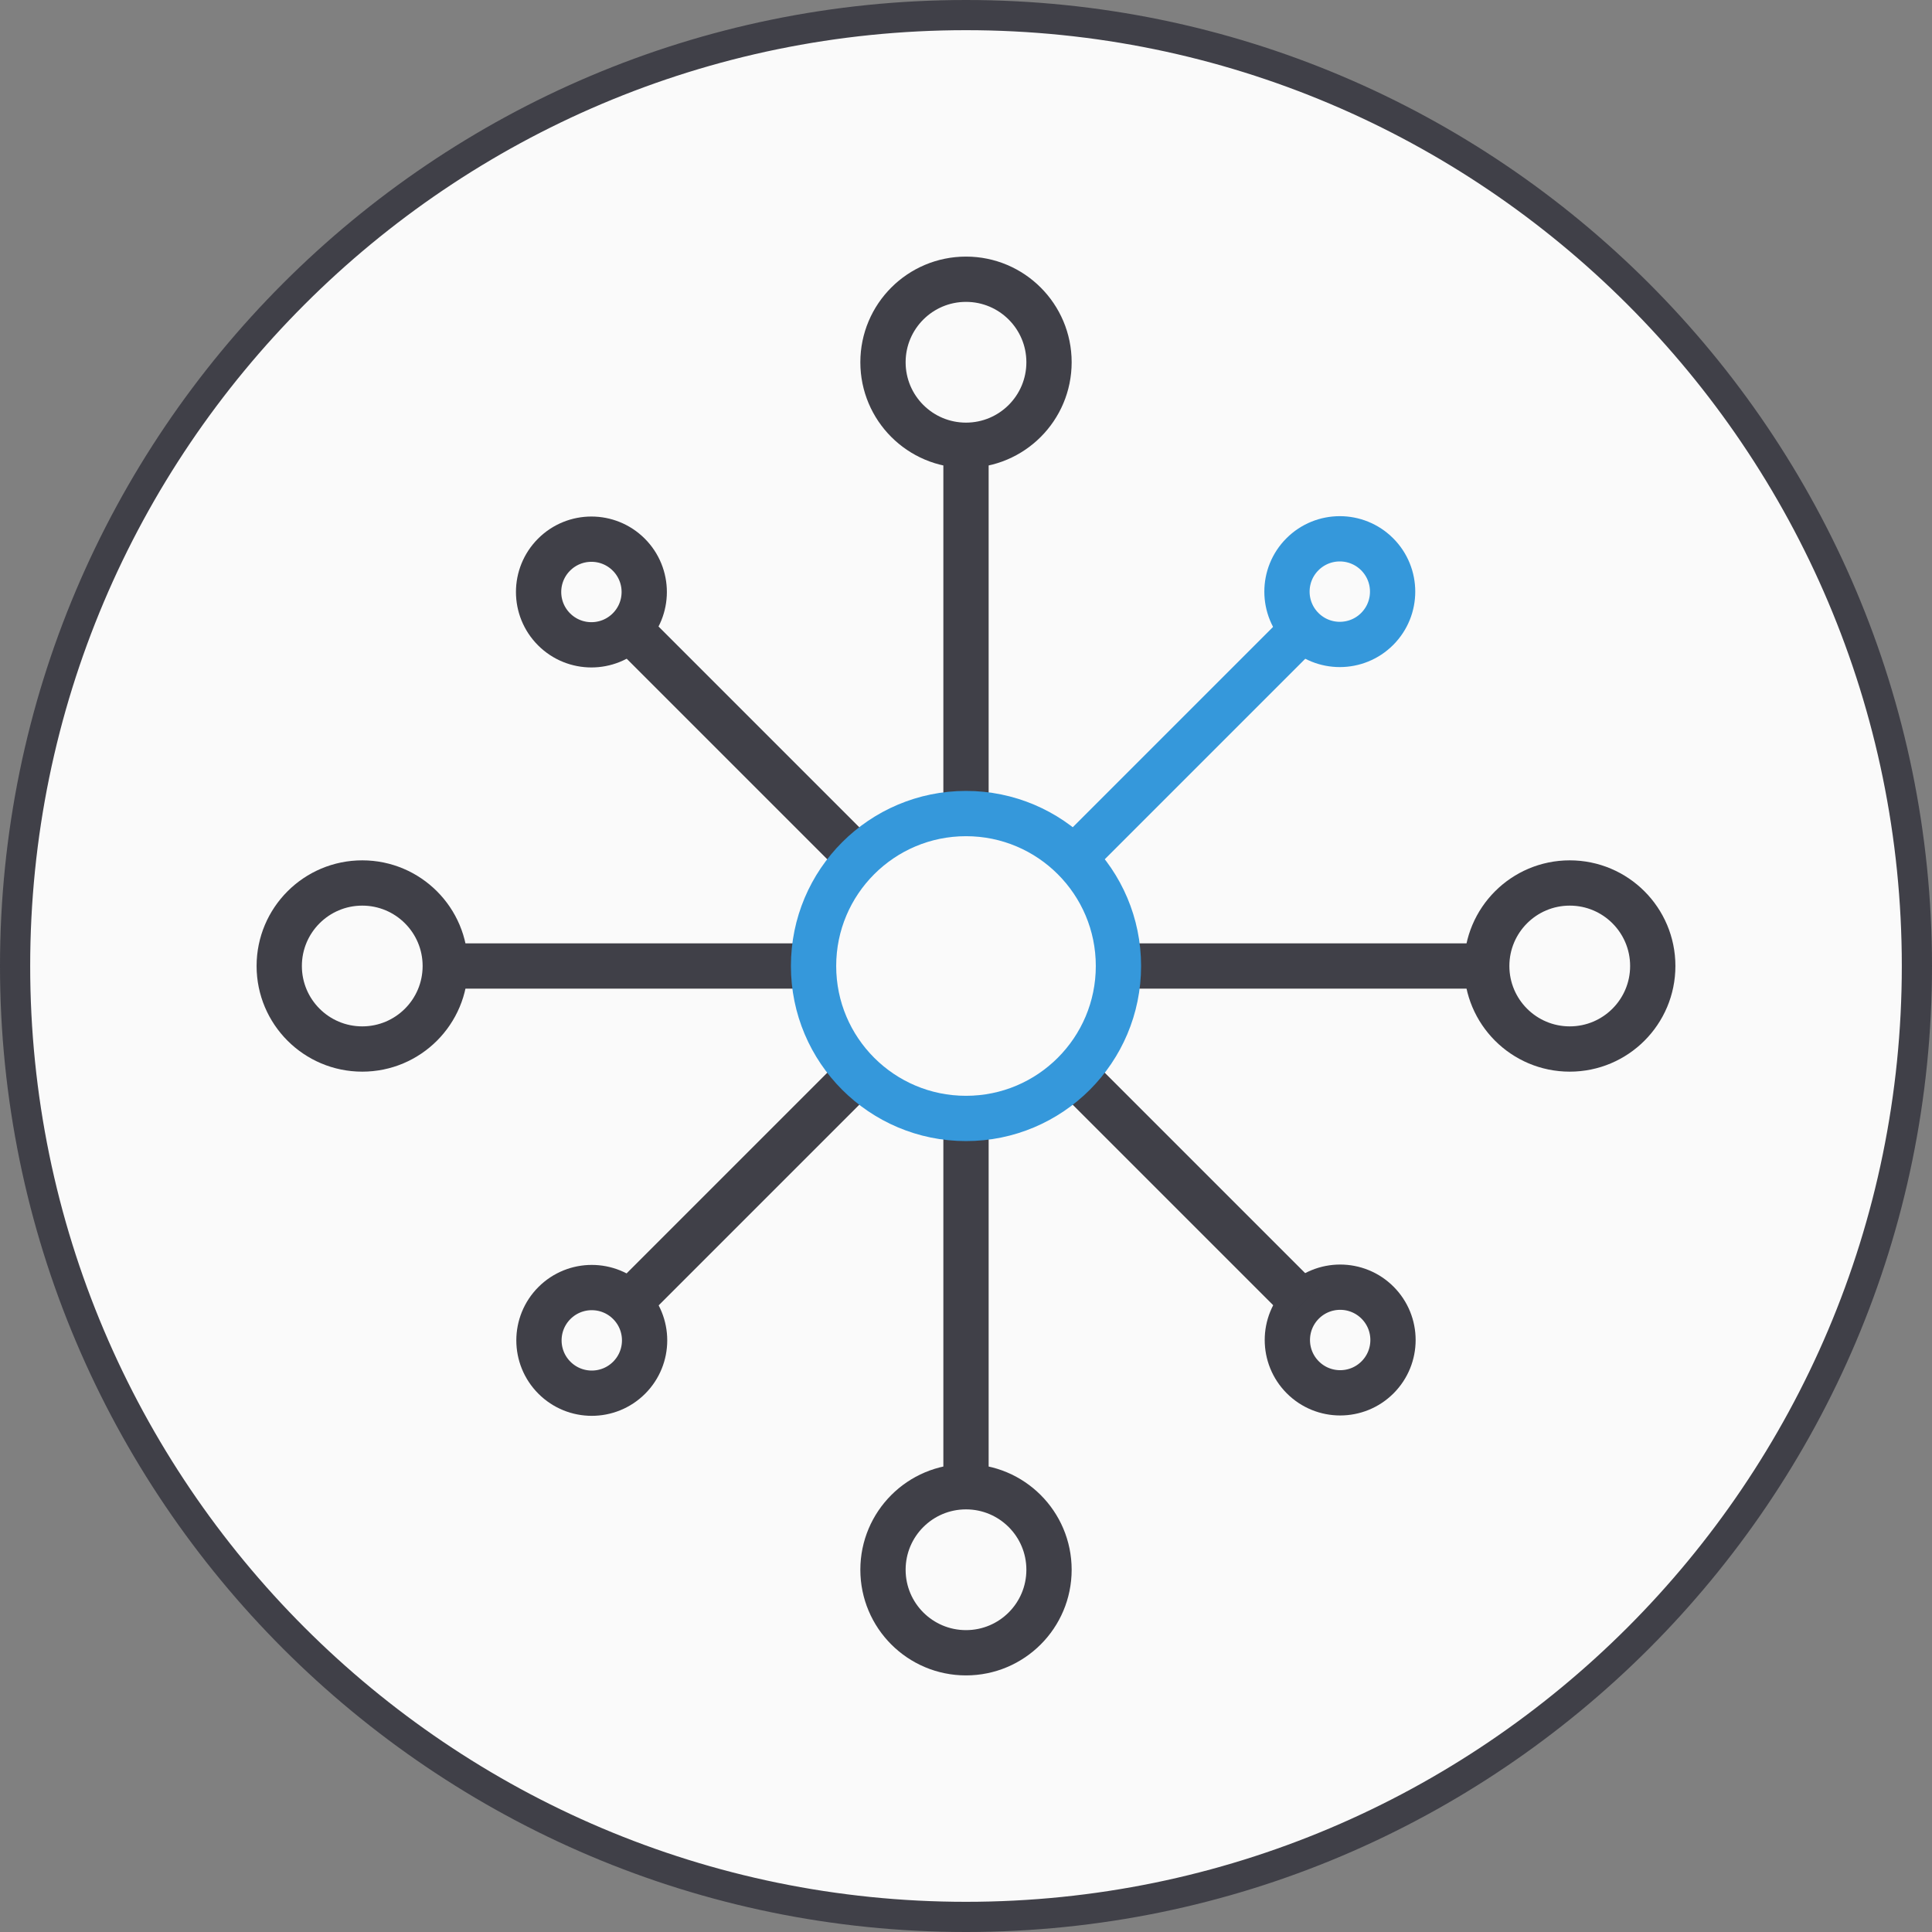 <?xml version="1.0" encoding="utf-8"?>
<!-- Generator: Adobe Illustrator 21.0.0, SVG Export Plug-In . SVG Version: 6.00 Build 0)  -->
<svg version="1.1" id="Segmentation" xmlns="http://www.w3.org/2000/svg" xmlns:xlink="http://www.w3.org/1999/xlink" x="0px"
	 y="0px" width="128px" height="128px" viewBox="0 0 128 128" style="enable-background:new 0 0 128 128;" xml:space="preserve">
<rect x="0" y="0" width="128" height="128" fill="#808080" stroke="none"/>
<style type="text/css">
	.st0{fill:#FAFAFA;}
	.st1{fill:#404048;}
	.st2{fill:none;stroke:#404048;stroke-width:3;stroke-miterlimit:10;}
	.st3{fill:none;stroke:#3598DB;stroke-width:3;stroke-miterlimit:10;}
</style>
<circle id="white_circle_35_" class="st0" cx="64" cy="64" r="63"/>
<g id="outer_circle_70_">
	<path class="st1" d="M64,2c34.2,0,62,27.8,62,62s-27.8,62-62,62S2,98.2,2,64S29.8,2,64,2 M64,0C28.7,0,0,28.7,0,64s28.7,64,64,64
		s64-28.7,64-64S99.3,0,64,0L64,0z"/>
</g>
<circle class="st2" cx="64" cy="24" r="5.5"/>
<line class="st2" x1="64" y1="53.9" x2="64" y2="29.5"/>
<circle class="st2" cx="64" cy="104" r="5.5"/>
<line class="st2" x1="64" y1="74.1" x2="64" y2="98.5"/>
<ellipse transform="matrix(0.707 -0.707 0.707 0.707 -1.731 74.264)" class="st3" cx="88.8" cy="39.2" rx="3.5" ry="3.5"/>
<line class="st3" x1="71.1" y1="56.9" x2="86.3" y2="41.7"/>
<ellipse transform="matrix(0.707 -0.707 0.707 0.707 -51.289 53.736)" class="st2" cx="39.2" cy="88.8" rx="3.5" ry="3.5"/>
<line class="st2" x1="56.9" y1="71.1" x2="41.7" y2="86.3"/>
<circle class="st2" cx="104" cy="64" r="5.5"/>
<line class="st2" x1="74.1" y1="64" x2="98.5" y2="64"/>
<circle class="st2" cx="24" cy="64" r="5.5"/>
<line class="st2" x1="53.9" y1="64" x2="29.5" y2="64"/>
<ellipse transform="matrix(0.707 -0.707 0.707 0.707 -36.773 88.779)" class="st2" cx="88.8" cy="88.8" rx="3.5" ry="3.5"/>
<line class="st2" x1="71.1" y1="71.1" x2="86.3" y2="86.3"/>
<ellipse transform="matrix(0.707 -0.707 0.707 0.707 -16.246 39.221)" class="st2" cx="39.2" cy="39.2" rx="3.5" ry="3.5"/>
<line class="st2" x1="56.9" y1="56.9" x2="41.7" y2="41.7"/>
<circle class="st3" cx="64" cy="64" r="10.1"/>
</svg>
